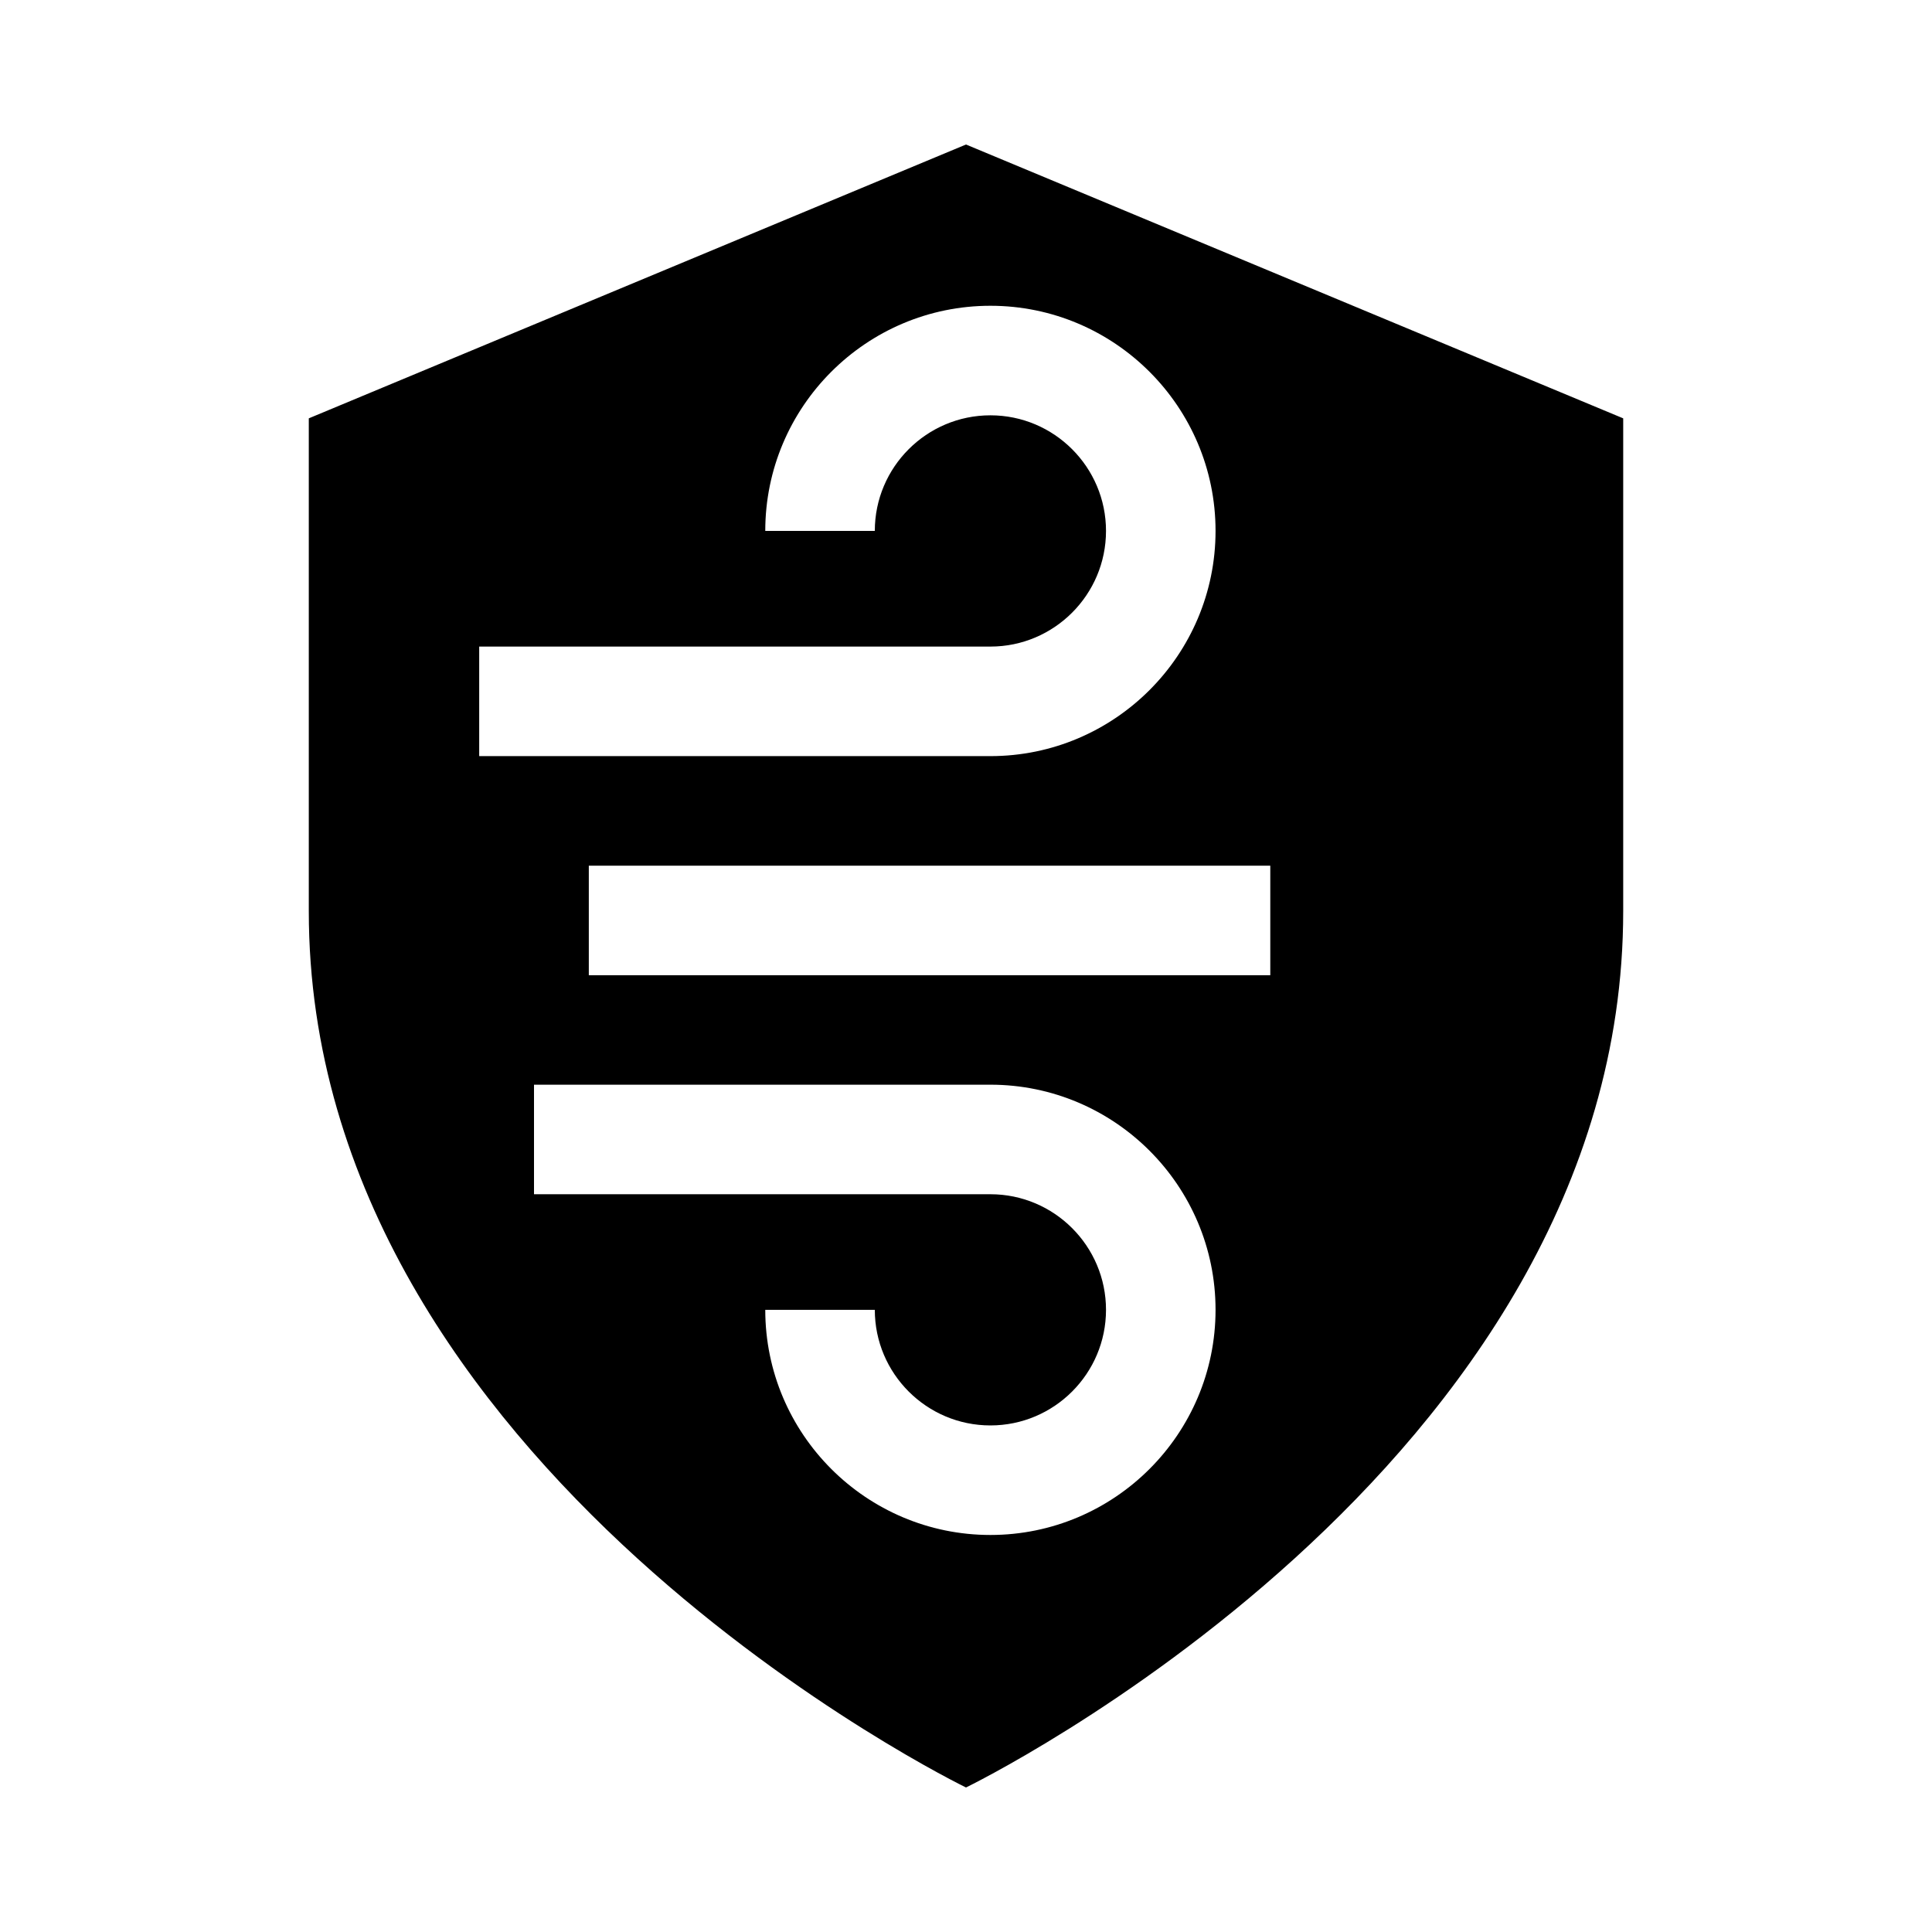 <?xml version="1.0" encoding="UTF-8"?><svg id="a" xmlns="http://www.w3.org/2000/svg" width="30" height="30" viewBox="0 0 30 30"><path d="m15,2.244L4.795,6.496v7.654h0c0,8.657,10.205,13.606,10.205,13.606,0,0,10.205-4.949,10.205-13.606h0v-7.654L15,2.244Zm-7.559,7.796h7.938c.99,0,1.795-.806,1.795-1.796s-.805-1.795-1.795-1.795-1.795.805-1.795,1.795h-1.701c0-1.928,1.568-3.496,3.496-3.496s3.496,1.568,3.496,3.496-1.568,3.497-3.496,3.497h-7.938v-1.701Zm7.938,13.795c-1.928,0-3.496-1.568-3.496-3.496h1.701c0,.99.805,1.795,1.795,1.795s1.795-.805,1.795-1.795-.805-1.795-1.795-1.795h-7.087v-1.701h7.087c1.928,0,3.496,1.568,3.496,3.496s-1.568,3.496-3.496,3.496Zm4.346-8.692h-10.582v-1.701h10.582v1.701Z" stroke-width="0"/></svg>
